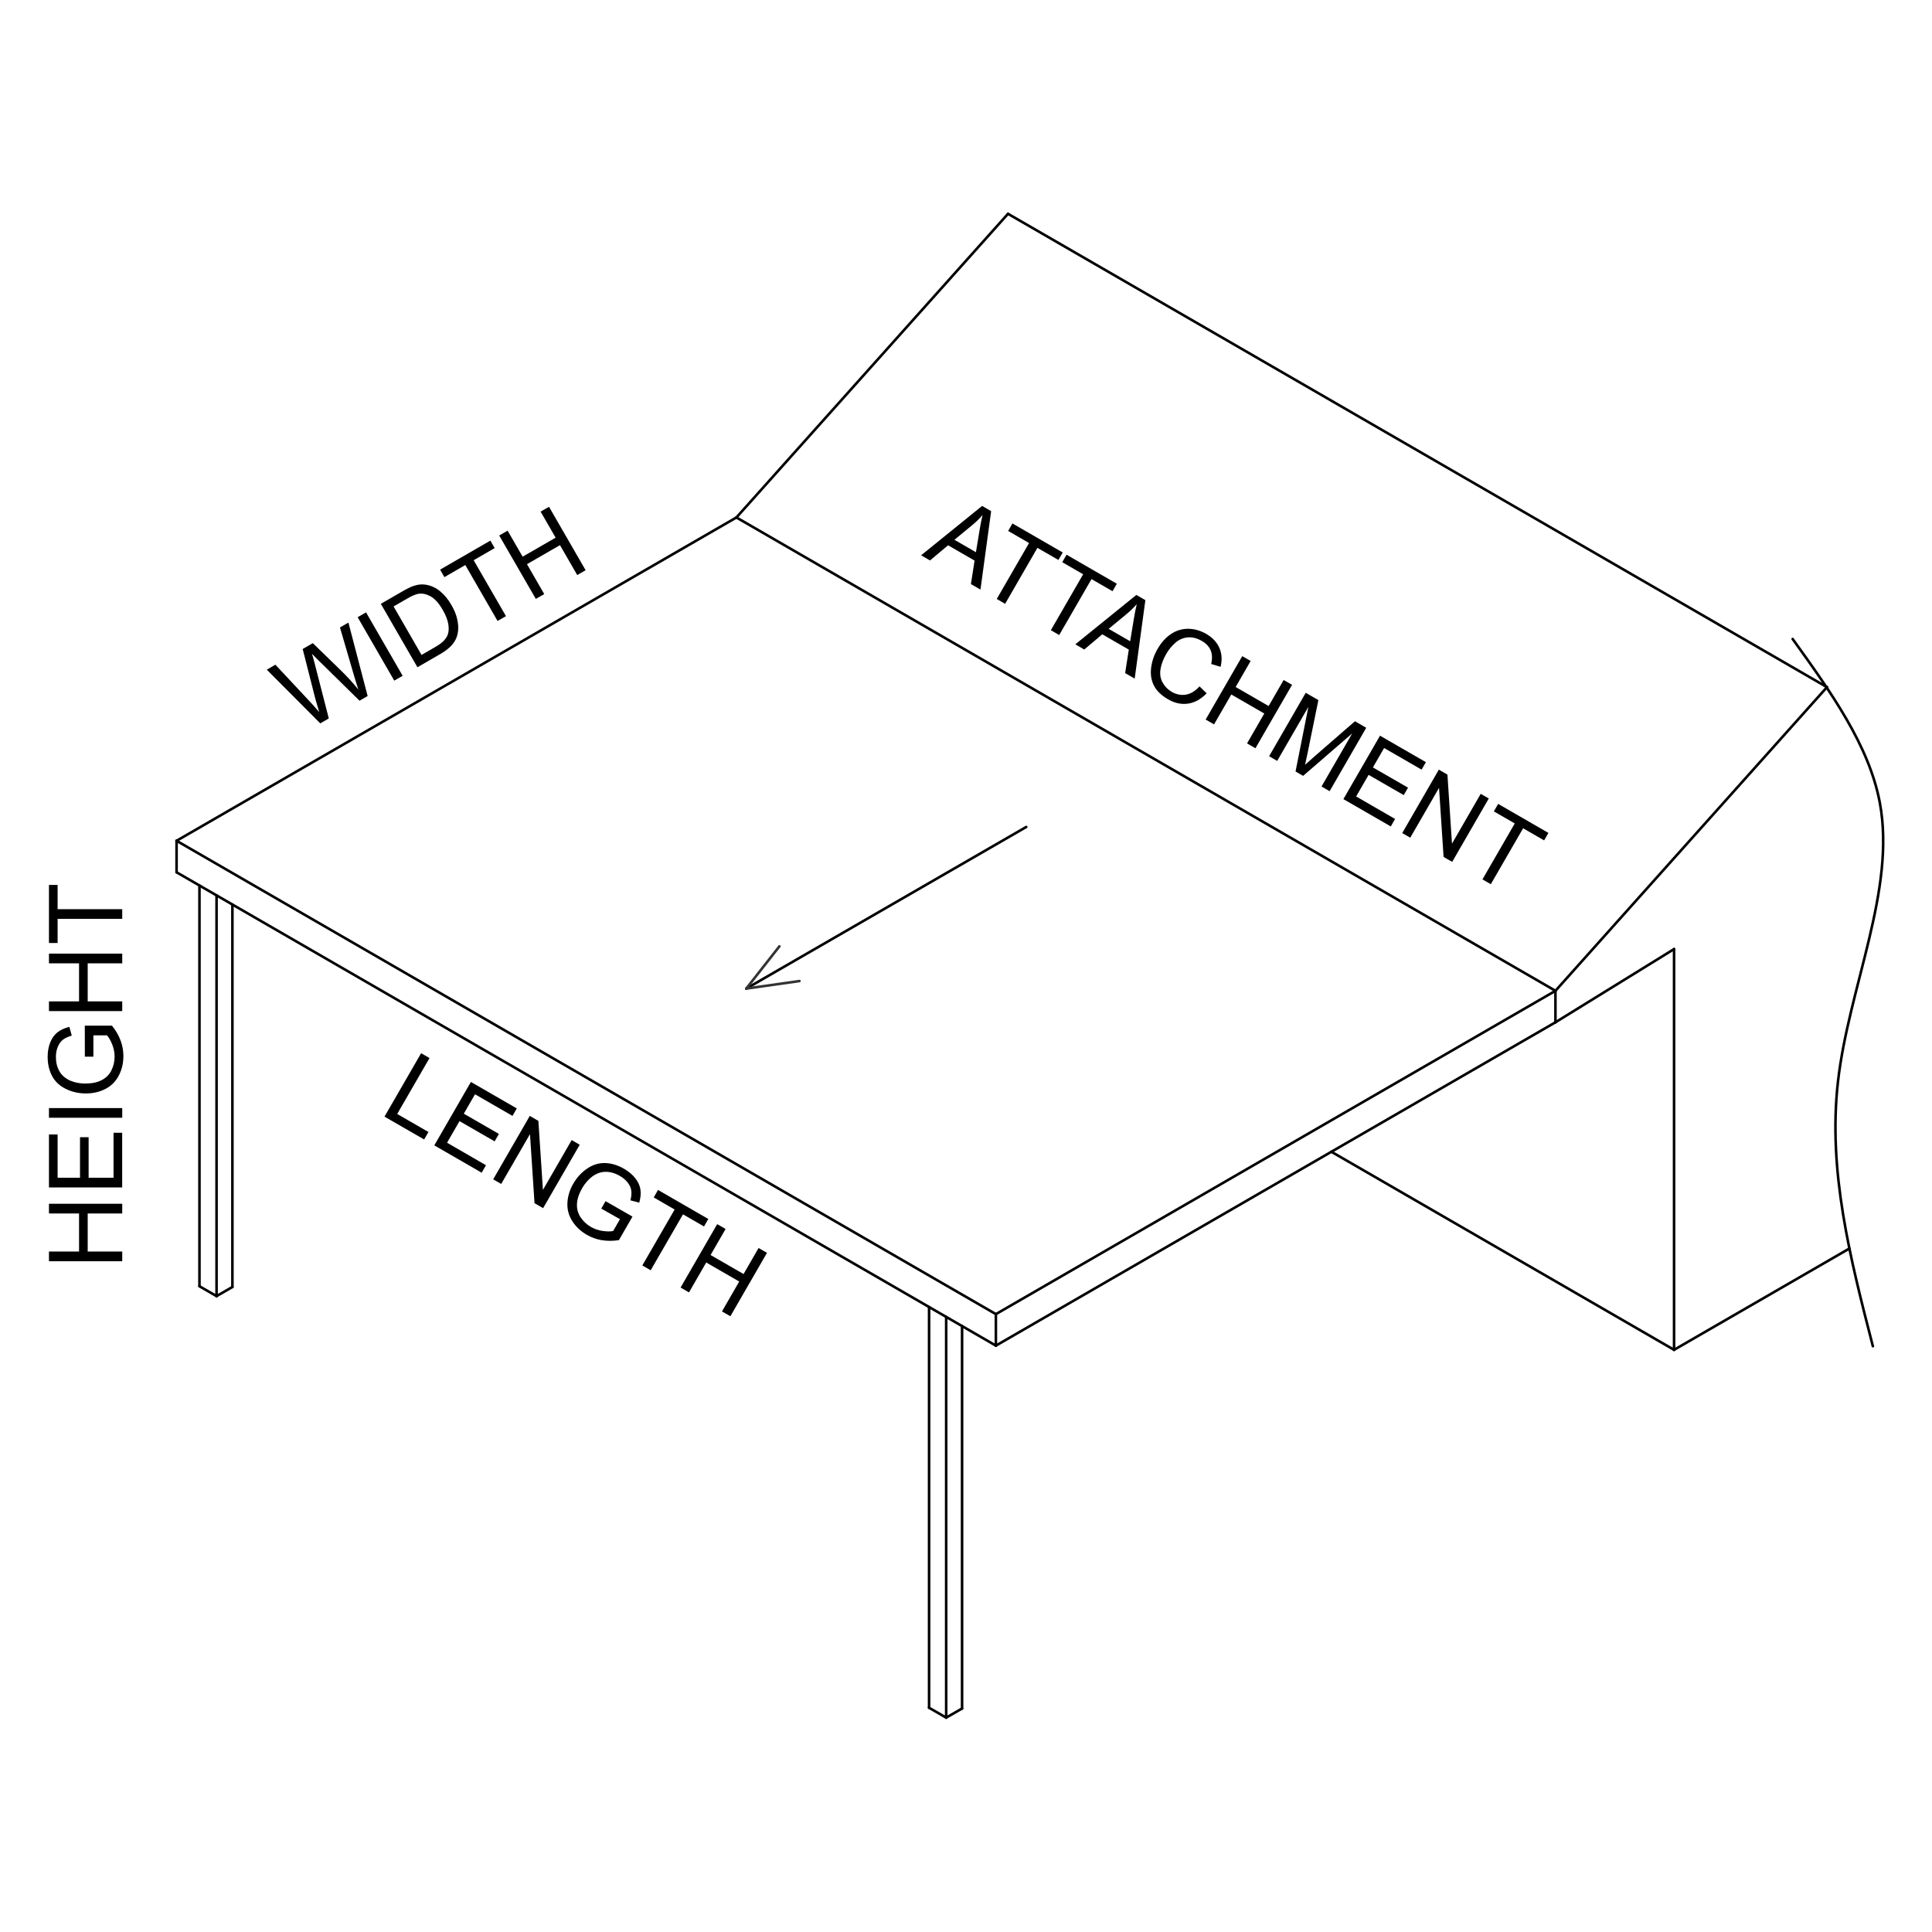 <?xml version="1.0" encoding="UTF-8"?> <svg xmlns="http://www.w3.org/2000/svg" width="1500" height="1500" viewBox="0 0 1500 1500" fill="none"><rect width="1500" height="1500" fill="white"></rect><path d="M137.087 652.787V677.238" stroke="black" stroke-width="2" stroke-miterlimit="10" stroke-linecap="round" stroke-linejoin="round"></path><path d="M773.2 1044.74V1020.29" stroke="black" stroke-width="2" stroke-miterlimit="10" stroke-linecap="round" stroke-linejoin="round"></path><path d="M137.087 677.238L773.2 1044.74" stroke="black" stroke-width="2" stroke-miterlimit="10" stroke-linecap="round" stroke-linejoin="round"></path><path d="M773.2 1020.29L137.087 652.787" stroke="black" stroke-width="2" stroke-miterlimit="10" stroke-linecap="round" stroke-linejoin="round"></path><path d="M571.75 401.762L137.087 652.787" stroke="black" stroke-width="2" stroke-miterlimit="10" stroke-linecap="round" stroke-linejoin="round"></path><path d="M1207.64 793.713L773.2 1044.74" stroke="black" stroke-width="2" stroke-miterlimit="10" stroke-linecap="round" stroke-linejoin="round"></path><path d="M1207.64 769.262L773.2 1020.29" stroke="black" stroke-width="2" stroke-miterlimit="10" stroke-linecap="round" stroke-linejoin="round"></path><path d="M1207.64 769.262L571.75 401.762" stroke="black" stroke-width="2" stroke-miterlimit="10" stroke-linecap="round" stroke-linejoin="round"></path><path d="M734.612 1022.46V1333.56" stroke="black" stroke-width="2" stroke-miterlimit="10" stroke-linecap="round" stroke-linejoin="round"></path><path d="M721.337 1014.77V1325.91" stroke="black" stroke-width="2" stroke-miterlimit="10" stroke-linecap="round" stroke-linejoin="round"></path><path d="M746.95 1029.55V1326.48" stroke="black" stroke-width="2" stroke-miterlimit="10" stroke-linecap="round" stroke-linejoin="round"></path><path d="M746.95 1326.48L734.612 1333.56" stroke="black" stroke-width="2" stroke-miterlimit="10" stroke-linecap="round" stroke-linejoin="round"></path><path d="M734.612 1333.56L721.337 1325.91" stroke="black" stroke-width="2" stroke-miterlimit="10" stroke-linecap="round" stroke-linejoin="round"></path><path d="M168.137 695.2V1006.3" stroke="black" stroke-width="2" stroke-miterlimit="10" stroke-linecap="round" stroke-linejoin="round"></path><path d="M154.862 687.512V998.65" stroke="black" stroke-width="2" stroke-miterlimit="10" stroke-linecap="round" stroke-linejoin="round"></path><path d="M180.437 702.288V999.213" stroke="black" stroke-width="2" stroke-miterlimit="10" stroke-linecap="round" stroke-linejoin="round"></path><path d="M180.437 999.213L168.137 1006.3" stroke="black" stroke-width="2" stroke-miterlimit="10" stroke-linecap="round" stroke-linejoin="round"></path><path d="M168.137 1006.3L154.862 998.65" stroke="black" stroke-width="2" stroke-miterlimit="10" stroke-linecap="round" stroke-linejoin="round"></path><path d="M1207.64 769.262V793.712" stroke="black" stroke-width="2" stroke-miterlimit="10" stroke-linecap="round" stroke-linejoin="round"></path><path d="M1207.64 769.263L1418.46 533.5" stroke="black" stroke-width="2" stroke-miterlimit="10" stroke-linecap="round" stroke-linejoin="round"></path><path d="M1207.64 793.713L1299.74 736.863" stroke="black" stroke-width="2" stroke-miterlimit="10" stroke-linecap="round" stroke-linejoin="round"></path><path d="M1299.74 736.863V1048" stroke="black" stroke-width="2" stroke-miterlimit="10" stroke-linecap="round" stroke-linejoin="round"></path><path d="M1435.83 969.363L1299.74 1048" stroke="black" stroke-width="2" stroke-miterlimit="10" stroke-linecap="round" stroke-linejoin="round"></path><path d="M1299.74 1048L1033.67 894.213" stroke="black" stroke-width="2" stroke-miterlimit="10" stroke-linecap="round" stroke-linejoin="round"></path><path d="M571.75 401.763L782.612 166" stroke="black" stroke-width="2" stroke-miterlimit="10" stroke-linecap="round" stroke-linejoin="round"></path><path d="M1391.8 496.113C1421.5 537.4 1451.16 578.688 1459.49 623.238C1472.12 690.925 1435.37 766.188 1427.01 839.613C1419.06 909.213 1436.57 977.2 1454.09 1045.19" stroke="black" stroke-width="2" stroke-miterlimit="10" stroke-linecap="round" stroke-linejoin="round"></path><path d="M1418.46 533.5L782.612 166" stroke="black" stroke-width="2" stroke-miterlimit="10" stroke-linecap="round" stroke-linejoin="round"></path><path d="M248.65 561.625L207.137 519.925L213.812 516.063L239.95 544.038C242.725 546.963 245.35 549.925 247.862 552.925C246.062 546.925 245.05 543.475 244.825 542.538L235 503.875L242.875 499.338L264.325 520.188C269.65 525.363 274.3 530.425 278.237 535.413C277.075 531.925 275.837 527.875 274.487 523.263L263.95 487.15L270.512 483.363L285.437 540.4L279.137 544.038L247.075 512.5C244.375 509.875 242.762 508.225 242.2 507.625C242.987 510.175 243.625 512.388 244.075 514.225L255.287 557.8L248.65 561.625Z" fill="black"></path><path d="M306.1 528.438L277.675 479.2L284.2 475.45L312.625 524.688L306.1 528.438Z" fill="black"></path><path d="M324.1 518.05L295.675 468.813L312.625 459.025C316.45 456.813 319.525 455.35 321.812 454.675C325 453.7 328.112 453.475 331.075 454.038C334.937 454.75 338.5 456.4 341.762 459.1C345.025 461.763 347.912 465.288 350.462 469.675C352.637 473.425 354.1 476.988 354.887 480.363C355.675 483.738 355.937 486.813 355.675 489.475C355.412 492.175 354.775 494.5 353.762 496.525C352.75 498.55 351.287 500.5 349.3 502.375C347.312 504.25 344.837 506.05 341.875 507.775L324.1 518.05ZM327.287 508.488L337.787 502.413C341.05 500.538 343.412 498.775 344.912 497.088C346.412 495.4 347.387 493.713 347.875 491.988C348.512 489.55 348.55 486.775 347.875 483.663C347.237 480.55 345.85 477.138 343.675 473.425C340.712 468.288 337.562 464.8 334.3 463C331 461.2 327.887 460.525 324.925 461.013C322.787 461.35 319.787 462.625 315.925 464.875L305.575 470.838L327.287 508.488Z" fill="black"></path><path d="M386.312 482.125L361.262 438.7L345.025 448.075L341.687 442.263L380.725 419.725L384.062 425.538L367.75 434.95L392.837 478.375L386.312 482.125Z" fill="black"></path><path d="M416.012 464.988L387.587 415.75L394.112 412L405.775 432.213L431.387 417.438L419.725 397.225L426.25 393.475L454.675 442.713L448.15 446.463L434.762 423.25L409.15 438.025L422.537 461.238L416.012 464.988Z" fill="black"></path><path d="M298.525 866.95L326.95 817.713L333.475 821.463L308.388 864.888L332.65 878.875L329.313 884.688L298.525 866.95Z" fill="black"></path><path d="M337.188 889.263L365.612 840.025L401.237 860.575L397.9 866.388L368.8 849.588L360.1 864.663L387.362 880.375L384.025 886.15L356.763 870.438L347.088 887.2L377.312 904.675L373.975 910.488L337.188 889.263Z" fill="black"></path><path d="M382.9 915.625L411.325 866.388L418 870.25L421.525 923.838L443.838 885.175L450.1 888.775L421.675 938.013L415 934.15L411.475 880.525L389.125 919.225L382.9 915.625Z" fill="black"></path><path d="M466.825 938.35L470.163 932.575L491.05 944.575L480.513 962.838C475.825 963.55 471.438 963.55 467.275 962.875C463.113 962.2 459.25 960.813 455.688 958.75C450.85 955.975 447.063 952.375 444.288 948.025C441.513 943.675 440.275 938.95 440.538 933.85C440.8 928.75 442.3 923.8 445.113 918.963C447.888 914.163 451.45 910.263 455.875 907.263C460.263 904.263 464.95 902.838 469.863 902.988C474.775 903.138 479.688 904.638 484.6 907.488C488.163 909.55 491.05 911.988 493.263 914.8C495.475 917.613 496.788 920.538 497.238 923.538C497.688 926.538 497.388 929.95 496.3 933.738L489.475 931.938C490.188 929.013 490.413 926.5 490.15 924.438C489.888 922.375 488.988 920.313 487.45 918.288C485.913 916.263 483.888 914.5 481.413 913.075C478.45 911.35 475.6 910.338 472.9 909.963C470.2 909.625 467.763 909.813 465.588 910.488C463.413 911.2 461.425 912.213 459.663 913.563C456.663 915.888 454.113 918.813 452.05 922.375C449.5 926.763 448.15 930.888 447.963 934.713C447.775 938.538 448.713 942.025 450.775 945.1C452.838 948.213 455.5 950.688 458.725 952.563C461.538 954.175 464.613 955.225 467.913 955.713C471.213 956.163 473.95 956.2 476.05 955.75L481.338 946.563L466.825 938.35Z" fill="black"></path><path d="M498.7 982.488L523.788 939.063L507.55 929.688L510.888 923.875L549.925 946.413L546.587 952.225L530.275 942.813L505.188 986.238L498.7 982.488Z" fill="black"></path><path d="M528.4 999.663L556.825 950.425L563.35 954.175L551.688 974.388L577.3 989.163L588.963 968.95L595.488 972.7L567.063 1021.94L560.538 1018.19L573.925 994.975L548.313 980.2L534.925 1003.41L528.4 999.663Z" fill="black"></path><path d="M94.862 979.225H38.013V971.688H61.375V942.138H38.013V934.6H94.9V942.138H68.088V971.688H94.9V979.225H94.862Z" fill="black"></path><path d="M94.862 921.925H38.013V880.788H44.725V914.388H62.125V882.925H68.8V914.388H88.15V879.475H94.862V921.925Z" fill="black"></path><path d="M94.862 867.813H38.013V860.313H94.9V867.813H94.862Z" fill="black"></path><path d="M72.55 820.413H65.875L65.838 796.338H86.95C89.912 800.05 92.125 803.838 93.588 807.775C95.088 811.713 95.8 815.725 95.8 819.888C95.8 825.475 94.6 830.538 92.2 835.113C89.8 839.688 86.35 843.138 81.812 845.463C77.275 847.788 72.213 848.95 66.662 848.95C61.112 848.95 55.975 847.788 51.175 845.463C46.375 843.138 42.812 839.8 40.487 835.488C38.163 831.138 37 826.15 37 820.488C37 816.363 37.675 812.65 38.987 809.35C40.337 806.013 42.175 803.425 44.538 801.55C46.9 799.675 50.013 798.213 53.837 797.238L55.712 804.025C52.825 804.888 50.538 805.938 48.888 807.213C47.237 808.488 45.925 810.288 44.913 812.65C43.9 815.013 43.413 817.6 43.413 820.488C43.413 823.938 43.938 826.9 44.987 829.413C46.038 831.925 47.425 833.95 49.112 835.488C50.8 837.025 52.712 838.225 54.737 839.088C58.263 840.55 62.087 841.263 66.175 841.263C71.237 841.263 75.475 840.4 78.888 838.638C82.3 836.875 84.85 834.363 86.5 831.025C88.15 827.688 88.975 824.163 88.975 820.413C88.975 817.15 88.338 813.963 87.1 810.888C85.862 807.775 84.513 805.413 83.088 803.838H72.513V820.413H72.55Z" fill="black"></path><path d="M94.862 785.013H38.013V777.475H61.375V747.925H38.013V740.388H94.9V747.925H68.088V777.475H94.9V785.013H94.862Z" fill="black"></path><path d="M94.862 713.388H44.725V732.138H38.013V687.063H44.725V705.888H94.9V713.388H94.862Z" fill="black"></path><path d="M715.15 431.125L762.512 392.8L769.525 396.85L761.237 457.75L753.812 453.475L756.662 435.25L736.075 423.363L722.05 435.138L715.15 431.125ZM741.025 419.088L757.712 428.725L760.45 412.113C761.275 407.05 762.062 403 762.85 399.888C760.412 402.7 757.713 405.325 754.75 407.763L741.025 419.088Z" fill="black"></path><path d="M773.875 465.025L798.962 421.6L782.725 412.225L786.062 406.413L825.1 428.95L821.762 434.763L805.45 425.35L780.363 468.813L773.875 465.025Z" fill="black"></path><path d="M815.875 489.288L840.962 445.863L824.725 436.488L828.062 430.675L867.1 453.213L863.762 459.025L847.45 449.613L822.363 493.038L815.875 489.288Z" fill="black"></path><path d="M834.887 500.238L882.25 461.913L889.262 465.963L880.975 526.863L873.55 522.588L876.4 504.363L855.812 492.475L841.787 504.288L834.887 500.238ZM860.762 488.238L877.45 497.875L880.188 481.263C881.013 476.2 881.8 472.15 882.587 469.038C880.15 471.85 877.45 474.475 874.488 476.913L860.762 488.238Z" fill="black"></path><path d="M931.3 532.9L936.85 538.3C932.387 542.875 927.587 545.537 922.412 546.287C917.237 547.037 912.1 545.95 906.963 542.987C901.638 539.912 897.963 536.35 895.9 532.262C893.838 528.175 893.087 523.6 893.725 518.5C894.362 513.4 896.013 508.487 898.75 503.8C901.713 498.662 905.275 494.762 909.438 492.062C913.6 489.362 918.063 488.087 922.825 488.2C927.588 488.312 932.125 489.625 936.475 492.137C941.387 494.987 944.838 498.625 946.75 503.087C948.663 507.55 948.963 512.425 947.65 517.712L940.375 515.537C941.313 511.3 941.163 507.737 939.925 504.85C938.688 501.962 936.438 499.562 933.138 497.65C929.35 495.475 925.675 494.537 922.075 494.875C918.475 495.212 915.288 496.637 912.513 499.075C909.7 501.55 907.375 504.4 905.5 507.625C903.1 511.825 901.563 515.837 901 519.662C900.4 523.487 900.963 526.937 902.65 529.937C904.338 532.975 906.662 535.337 909.662 537.1C913.3 539.2 917.013 539.95 920.763 539.312C924.475 538.675 928 536.537 931.3 532.9Z" fill="black"></path><path d="M936.062 558.663L964.488 509.425L971.012 513.175L959.35 533.388L984.962 548.163L996.625 527.95L1003.15 531.7L974.725 580.938L968.2 577.188L981.587 553.975L955.975 539.2L942.587 562.413L936.062 558.663Z" fill="black"></path><path d="M985.337 587.125L1013.76 537.887L1023.59 543.55L1015.11 585.137C1014.33 589 1013.69 591.887 1013.24 593.8C1014.81 592.337 1017.21 590.2 1020.4 587.425L1051.97 559.975L1060.75 565.037L1032.32 614.275L1026.02 610.637L1049.84 569.425L1011.74 602.387L1005.85 598.975L1015.82 548.837L991.6 590.762L985.337 587.125Z" fill="black"></path><path d="M1043.01 620.425L1071.44 571.188L1107.06 591.738L1103.72 597.55L1074.62 580.75L1065.93 595.825L1093.19 611.537L1089.85 617.312L1062.59 601.6L1052.91 618.363L1083.14 635.838L1079.8 641.65L1043.01 620.425Z" fill="black"></path><path d="M1088.69 646.788L1117.11 597.55L1123.79 601.413L1127.31 655L1149.62 616.338L1155.89 619.938L1127.46 669.175L1120.79 665.313L1117.26 611.688L1094.91 650.388L1088.69 646.788Z" fill="black"></path><path d="M1150.97 682.75L1176.06 639.325L1159.82 629.95L1163.16 624.137L1202.2 646.675L1198.86 652.487L1182.55 643.075L1157.46 686.5L1150.97 682.75Z" fill="black"></path><path d="M796.75 642.062L579.4 767.537" stroke="black" stroke-width="2" stroke-miterlimit="10" stroke-linecap="round" stroke-linejoin="round"></path><path d="M605.125 734.725L579.4 767.537" stroke="#333333" stroke-width="2" stroke-miterlimit="10" stroke-linecap="round" stroke-linejoin="round"></path><path d="M620.687 761.688L579.4 767.537" stroke="#333333" stroke-width="2" stroke-miterlimit="10" stroke-linecap="round" stroke-linejoin="round"></path></svg> 